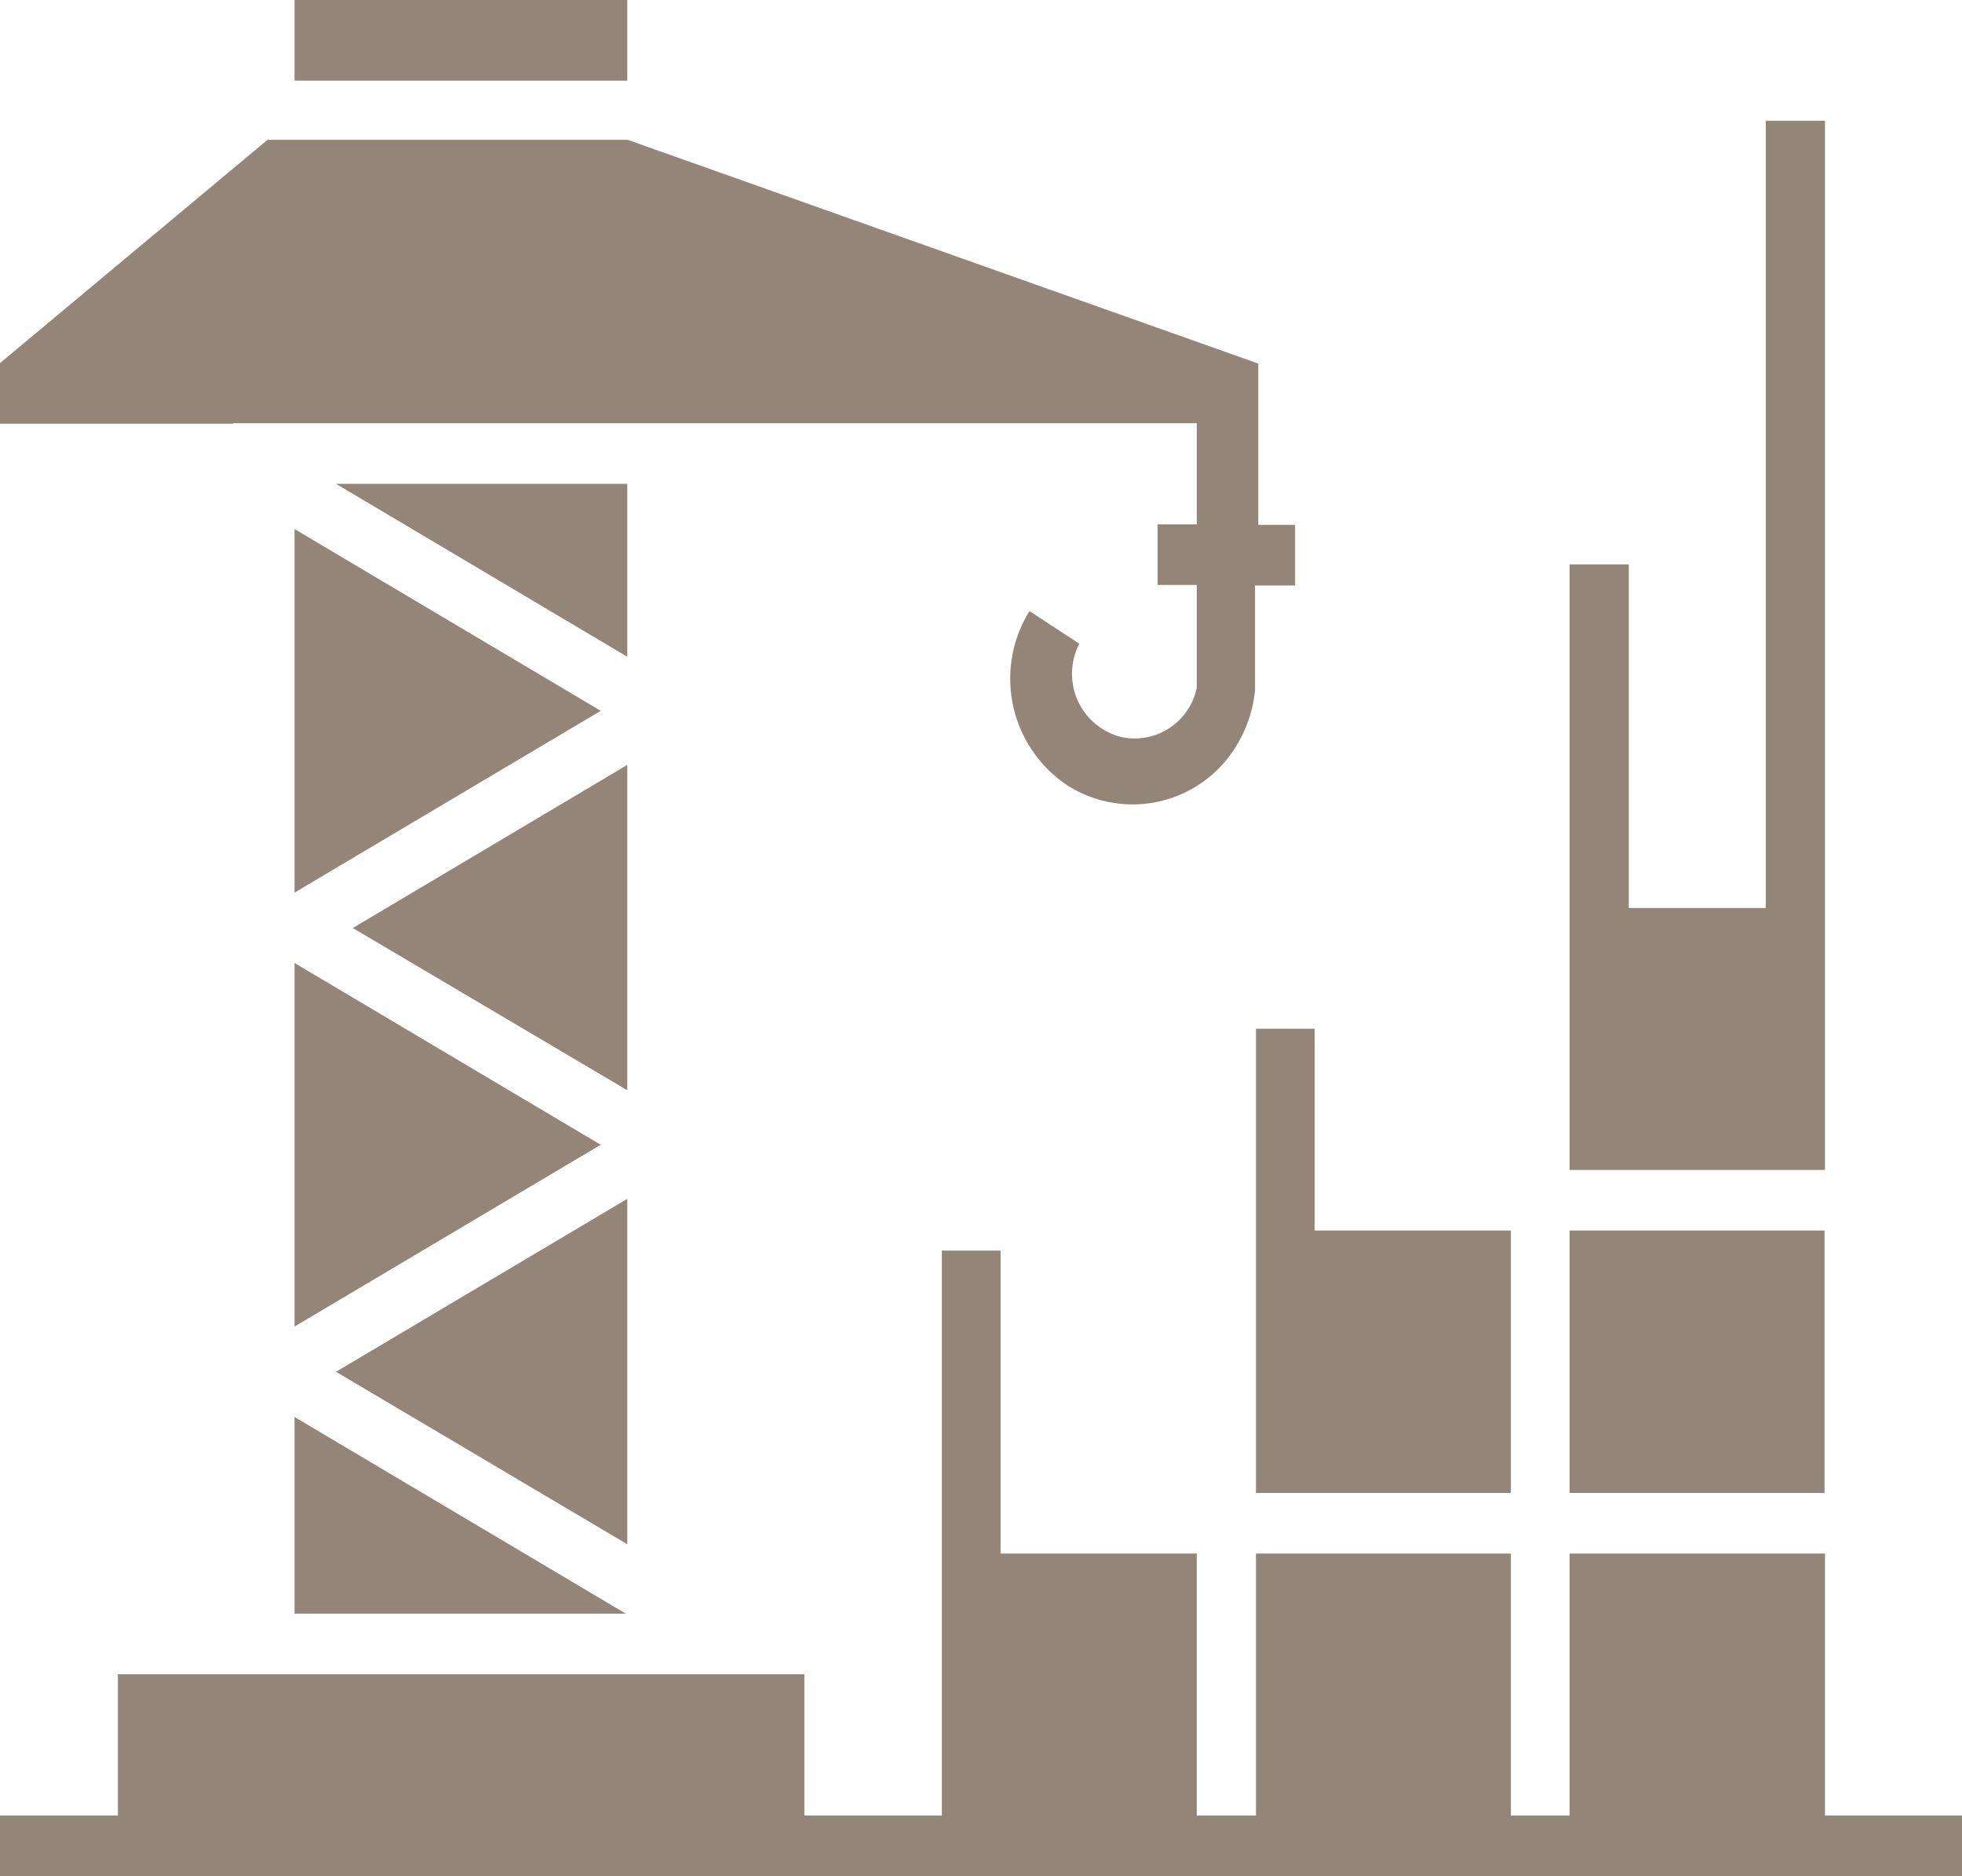 <svg xmlns="http://www.w3.org/2000/svg" width="42.1" height="40.25" viewBox="0 0 42.1 40.25">
  <defs>
    <style>
      .cls-1 {
        fill: #938678;
      }
    </style>
  </defs>
  <title>Risorsa 4</title>
  <g id="Livello_2" data-name="Livello 2">
    <g id="Livello_1-2" data-name="Livello 1">
      <path class="cls-1" d="M5,9.08H25.68v2.17h-.84v1.3h.84v2.2a1.36,1.36,0,0,1-1.63,1.06,1.4,1.4,0,0,1-.89-2l-1.07-.7a2.75,2.75,0,0,0,.8,3.73A2.6,2.6,0,0,0,26.53,16a2.8,2.8,0,0,0,.4-1.19V12.56h.86v-1.3H27V7.8L13.47,3H5.74L0,7.79v1.3H5Z"/>
      <polygon class="cls-1" points="26.95 22.07 26.95 27.06 26.95 32.03 32.42 32.03 32.42 26.4 28.21 26.4 28.21 22.07 26.95 22.07"/>
      <polygon class="cls-1" points="39.16 38.95 39.16 33.33 33.68 33.33 33.68 38.95 32.42 38.95 32.42 33.33 26.95 33.33 26.95 38.95 25.68 38.95 25.68 33.33 21.47 33.33 21.47 26.83 20.21 26.83 20.21 33.33 20.21 34.16 20.21 38.95 17.26 38.95 17.26 35.92 13.46 35.92 12.19 35.92 7.58 35.92 6.32 35.92 2.53 35.92 2.53 38.95 0 38.95 0 40.25 42.1 40.25 42.1 38.95 39.16 38.95"/>
      <polygon class="cls-1" points="6.32 20.66 6.32 28.46 12.89 24.56 6.32 20.66"/>
      <polygon class="cls-1" points="13.46 16.41 7.57 19.91 13.46 23.39 13.46 16.41"/>
      <polygon class="cls-1" points="6.32 11.35 6.32 19.15 12.89 15.25 6.32 11.35"/>
      <polygon class="cls-1" points="13.46 10.38 7.21 10.38 13.46 14.09 13.46 10.38"/>
      <polygon class="cls-1" points="6.32 34.62 13.43 34.62 6.32 30.4 6.32 34.62"/>
      <polygon class="cls-1" points="13.46 25.72 7.21 29.43 13.46 33.13 13.46 25.72"/>
      <rect class="cls-1" x="6.32" width="7.14" height="1.73"/>
      <polygon class="cls-1" points="39.16 19.48 39.16 19.48 39.16 2.59 37.89 2.59 37.89 19.48 34.95 19.48 34.95 12.11 33.68 12.11 33.68 19.48 33.68 21.85 33.68 25.1 39.16 25.1 39.16 19.48"/>
      <rect class="cls-1" x="33.68" y="26.4" width="5.47" height="5.63"/>
    </g>
  </g>
</svg>

